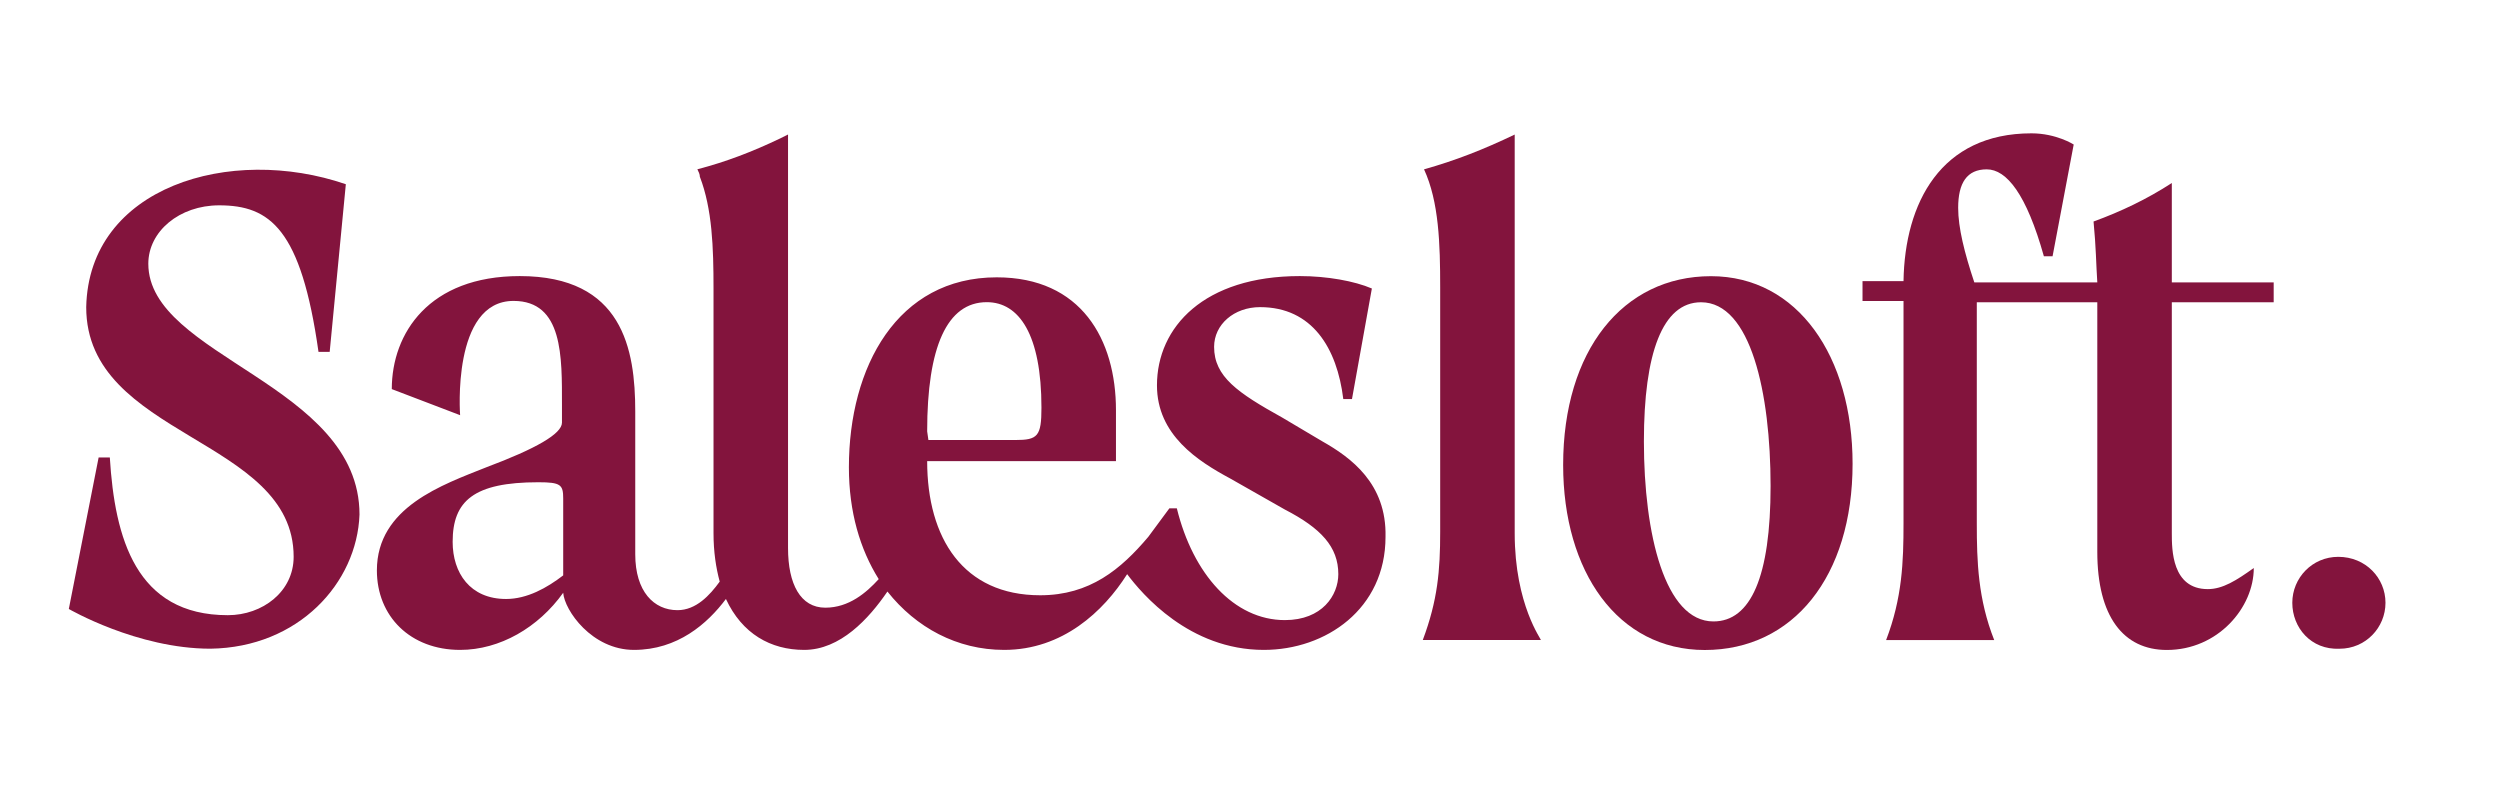 <?xml version="1.0" encoding="UTF-8"?>
<svg xmlns="http://www.w3.org/2000/svg" width="150" height="48" viewBox="0 0 150 48" fill="none">
  <path d="M79.331 26.476L76.945 25.06C74.262 23.57 72.846 22.601 72.846 20.812C72.846 19.471 74.039 18.428 75.604 18.428C78.734 18.428 80.225 20.887 80.597 23.942H81.119L82.312 17.31C81.268 16.863 79.629 16.565 77.989 16.565C72.25 16.565 69.418 19.62 69.418 23.122C69.418 26.103 71.877 27.668 73.815 28.711L77.094 30.574C79.256 31.692 80.299 32.809 80.299 34.449C80.299 35.716 79.331 37.206 77.094 37.206C74.039 37.206 71.579 34.449 70.61 30.499H70.163L68.896 32.213C67.257 34.151 65.393 35.716 62.412 35.716C57.791 35.716 55.63 32.288 55.63 27.668H66.958V24.613C66.958 20.365 64.872 16.64 59.803 16.64C53.841 16.64 50.934 22.005 50.934 28.04C50.934 30.723 51.605 32.958 52.723 34.747C51.978 35.566 50.934 36.461 49.518 36.461C48.028 36.461 47.282 35.045 47.282 32.884V8.07C47.133 8.145 46.984 8.219 46.835 8.294C45.121 9.114 43.556 9.71 41.842 10.157C41.916 10.306 41.991 10.455 41.991 10.604C42.736 12.541 42.811 14.851 42.811 17.31V31.99C42.811 33.108 42.96 34.076 43.183 34.896C42.587 35.716 41.767 36.61 40.649 36.61C39.233 36.61 38.115 35.492 38.115 33.257V24.687C38.115 20.962 37.37 16.565 31.184 16.565C25.743 16.565 23.507 19.993 23.507 23.346L27.607 24.911C27.607 24.911 27.085 18.055 30.811 18.055C33.792 18.055 33.718 21.409 33.718 24.315V25.358C33.718 26.029 32.153 26.923 29.172 28.04C26.563 29.084 22.613 30.425 22.613 34.225C22.613 36.982 24.625 38.994 27.607 38.994C29.991 38.994 32.302 37.653 33.792 35.566C33.867 36.61 35.507 38.994 38.041 38.994C40.649 38.994 42.438 37.429 43.556 35.939C44.525 38.026 46.239 38.994 48.251 38.994C50.413 38.994 52.127 37.131 53.245 35.492C54.959 37.653 57.419 38.994 60.251 38.994C63.754 38.994 66.213 36.684 67.629 34.449C68.524 35.641 71.356 38.994 75.828 38.994C79.554 38.994 83.131 36.535 83.131 32.213C83.206 29.009 81.045 27.444 79.331 26.476ZM33.792 34.523C32.824 35.269 31.631 35.939 30.364 35.939C28.203 35.939 27.159 34.374 27.159 32.511C27.159 30.052 28.426 28.935 32.302 28.935C33.643 28.935 33.792 29.084 33.792 29.903V34.523ZM55.63 25.88C55.63 20.812 56.822 18.13 59.207 18.13C61.145 18.13 62.487 20.067 62.487 24.464C62.487 26.178 62.263 26.401 60.922 26.401H55.704L55.63 25.88Z" fill="#83143D"></path>
  <path d="M90.882 31.993V8.073C89.019 8.968 87.305 9.638 85.442 10.16C86.336 12.097 86.411 14.631 86.411 17.239V31.918C86.411 34.228 86.262 36.017 85.367 38.401H92.448C92.522 38.401 90.882 36.315 90.882 31.993Z" fill="#83143D"></path>
  <path d="M102.658 16.571C97.367 16.571 93.789 21.042 93.789 27.897C93.789 34.306 97.069 39 102.286 39C107.577 39 111.155 34.604 111.155 27.823C111.155 21.414 107.875 16.571 102.658 16.571ZM102.807 37.286C99.901 37.286 98.634 32.07 98.634 26.481C98.634 21.191 99.751 18.136 102.062 18.136C105.044 18.136 106.235 23.575 106.235 29.164C106.235 34.604 105.044 37.286 102.807 37.286Z" fill="#83143D"></path>
  <path d="M130.309 18.134H136.421V16.942H130.309V10.981C128.818 11.949 127.253 12.694 125.613 13.291C125.764 14.855 125.764 15.824 125.838 16.942H118.458C117.863 15.153 117.49 13.663 117.49 12.471C117.49 10.981 118.011 10.161 119.204 10.161C120.397 10.161 121.589 11.651 122.633 15.377H123.154L124.422 8.671C124.422 8.671 123.378 8 121.888 8C116.447 8 114.285 12.173 114.211 16.867H111.751V18.059H114.211V31.398C114.211 33.708 114.136 35.869 113.167 38.402H119.652C118.682 35.943 118.608 33.708 118.608 31.398V18.134H125.838V33.112C125.838 36.986 127.403 38.998 130.011 38.998C133.067 38.998 135.227 36.465 135.227 34.08C134.185 34.825 133.365 35.347 132.47 35.347C130.309 35.347 130.309 32.963 130.309 31.994V18.134Z" fill="#83143D"></path>
  <path d="M8.899 15.823C8.899 13.885 10.763 12.32 13.148 12.32C16.203 12.32 18.067 13.736 19.11 21.113H19.781L20.75 11.054C13.818 8.669 5.322 11.203 5.173 18.431C5.173 26.255 17.619 26.255 17.619 33.408C17.619 35.495 15.756 36.911 13.669 36.911C8.154 36.911 6.887 32.291 6.589 27.447H5.918L4.129 36.538C4.129 36.538 8.229 38.922 12.626 38.922C17.918 38.848 21.421 34.973 21.57 30.875C21.57 23.051 8.899 21.411 8.899 15.823Z" fill="#83143D"></path>
  <path d="M137.538 36.167C137.538 34.677 138.731 33.41 140.296 33.41C141.936 33.41 143.129 34.677 143.129 36.167C143.129 37.658 141.936 38.924 140.372 38.924C138.657 38.999 137.538 37.658 137.538 36.167Z" fill="#83143D"></path>
</svg>
